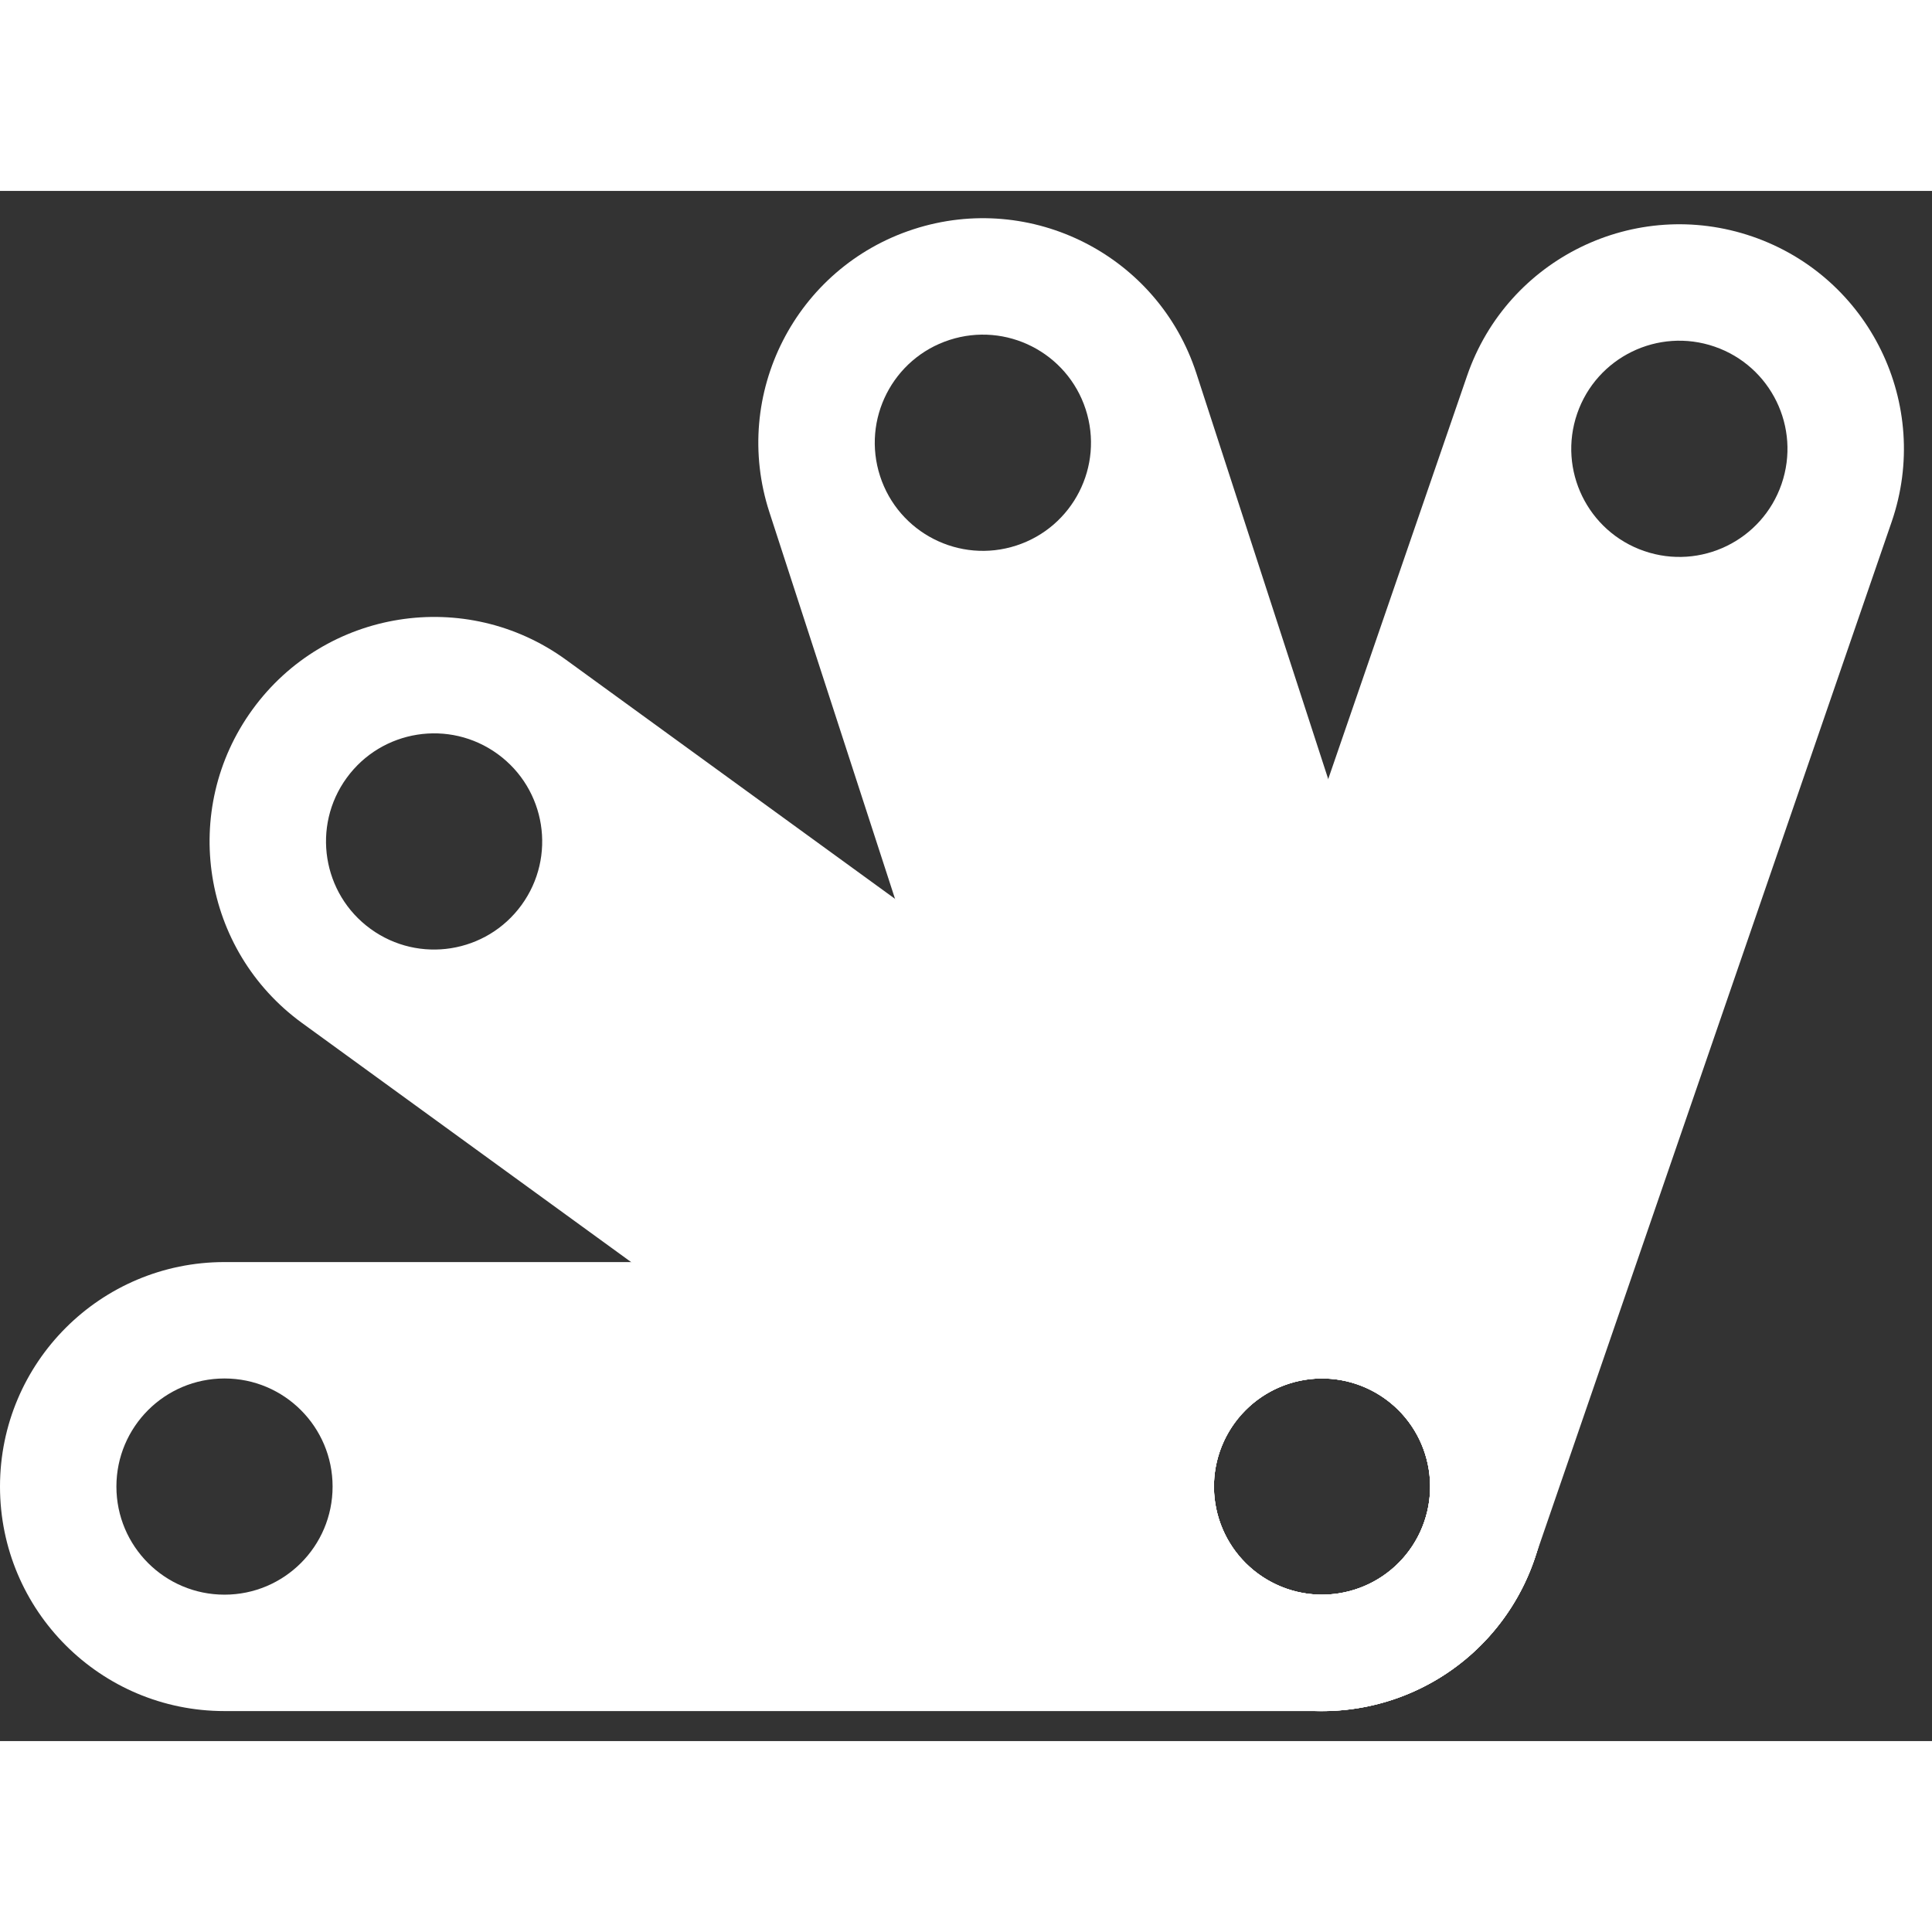 <svg height="2500" viewBox="27 70.348 464.718 372.87" width="2500" xmlns="http://www.w3.org/2000/svg"><rect x="27" y="70.348" width="464.718" height="372.87" fill="#333333" stroke="none"/><g fill="nffffffill-ruffffffenodd"><path d="m27 382c0-29.823 24.175-54 53.993-54h264.014c29.82 0 53.993 24.17 53.993 54 0 29.823-24.175 54-53.993 54h-264.014c-29.82 0-53.993-24.17-53.993-54zm54 26c14.36 0 26-11.64 26-26s-11.64-26-26-26-26 11.64-26 26 11.64 26 26 26zm264 0c14.36 0 26-11.64 26-26s-11.64-26-26-26-26 11.64-26 26 11.64 26 26 26z" fill="#ffffff"/><path d="m87.733 195.084c17.53-24.127 51.298-29.477 75.42-11.95l213.593 155.183c24.125 17.528 29.475 51.29 11.94 75.423-17.529 24.128-51.297 29.478-75.42 11.951l-213.593-155.184c-24.124-17.527-29.474-51.29-11.94-75.423zm28.404 52.775c11.617 8.44 27.877 5.865 36.317-5.752s5.865-27.877-5.752-36.317-27.877-5.865-36.317 5.752-5.865 27.877 5.752 36.317zm213.58 155.175c11.618 8.44 27.877 5.865 36.317-5.752s5.865-27.876-5.752-36.316-27.876-5.865-36.316 5.752-5.865 27.876 5.752 36.316z" fill="#ffffff"/><path d="m246.733 79.564c28.363-9.216 58.827 6.305 68.041 34.663l81.586 251.093c9.215 28.36-6.302 58.82-34.672 68.037-28.364 9.216-58.828-6.305-68.042-34.663l-81.586-251.093c-9.214-28.36 6.303-58.819 34.673-68.037zm-8.041 59.392c4.437 13.656 19.105 21.13 32.762 16.693 13.657-4.438 21.13-19.106 16.693-32.762-4.437-13.657-19.105-21.13-32.762-16.693s-21.13 19.105-16.693 32.762zm81.58 251.078c4.438 13.657 19.106 21.13 32.762 16.693 13.657-4.437 21.13-19.105 16.693-32.761-4.437-13.657-19.105-21.13-32.761-16.693-13.657 4.437-21.13 19.105-16.693 32.761z" fill="#ffffff"/><path d="m448.53 81.325c28.2 9.71 43.188 40.439 33.48 68.632l-85.954 249.63c-9.709 28.195-40.432 43.183-68.637 33.471-28.198-9.71-43.187-40.439-33.48-68.632l85.955-249.63c9.709-28.195 40.432-43.183 68.637-33.47zm-42.163 42.593c-4.675 13.577 2.541 28.374 16.118 33.049s28.374-2.542 33.048-16.12c4.675-13.576-2.541-28.372-16.118-33.047s-28.374 2.541-33.048 16.118zm-85.95 249.617c-4.675 13.577 2.541 28.374 16.118 33.048 13.577 4.675 28.374-2.541 33.048-16.118 4.675-13.577-2.541-28.374-16.118-33.048-13.577-4.675-28.374 2.541-33.048 16.118z" fill="#ffffff"/></g></svg>